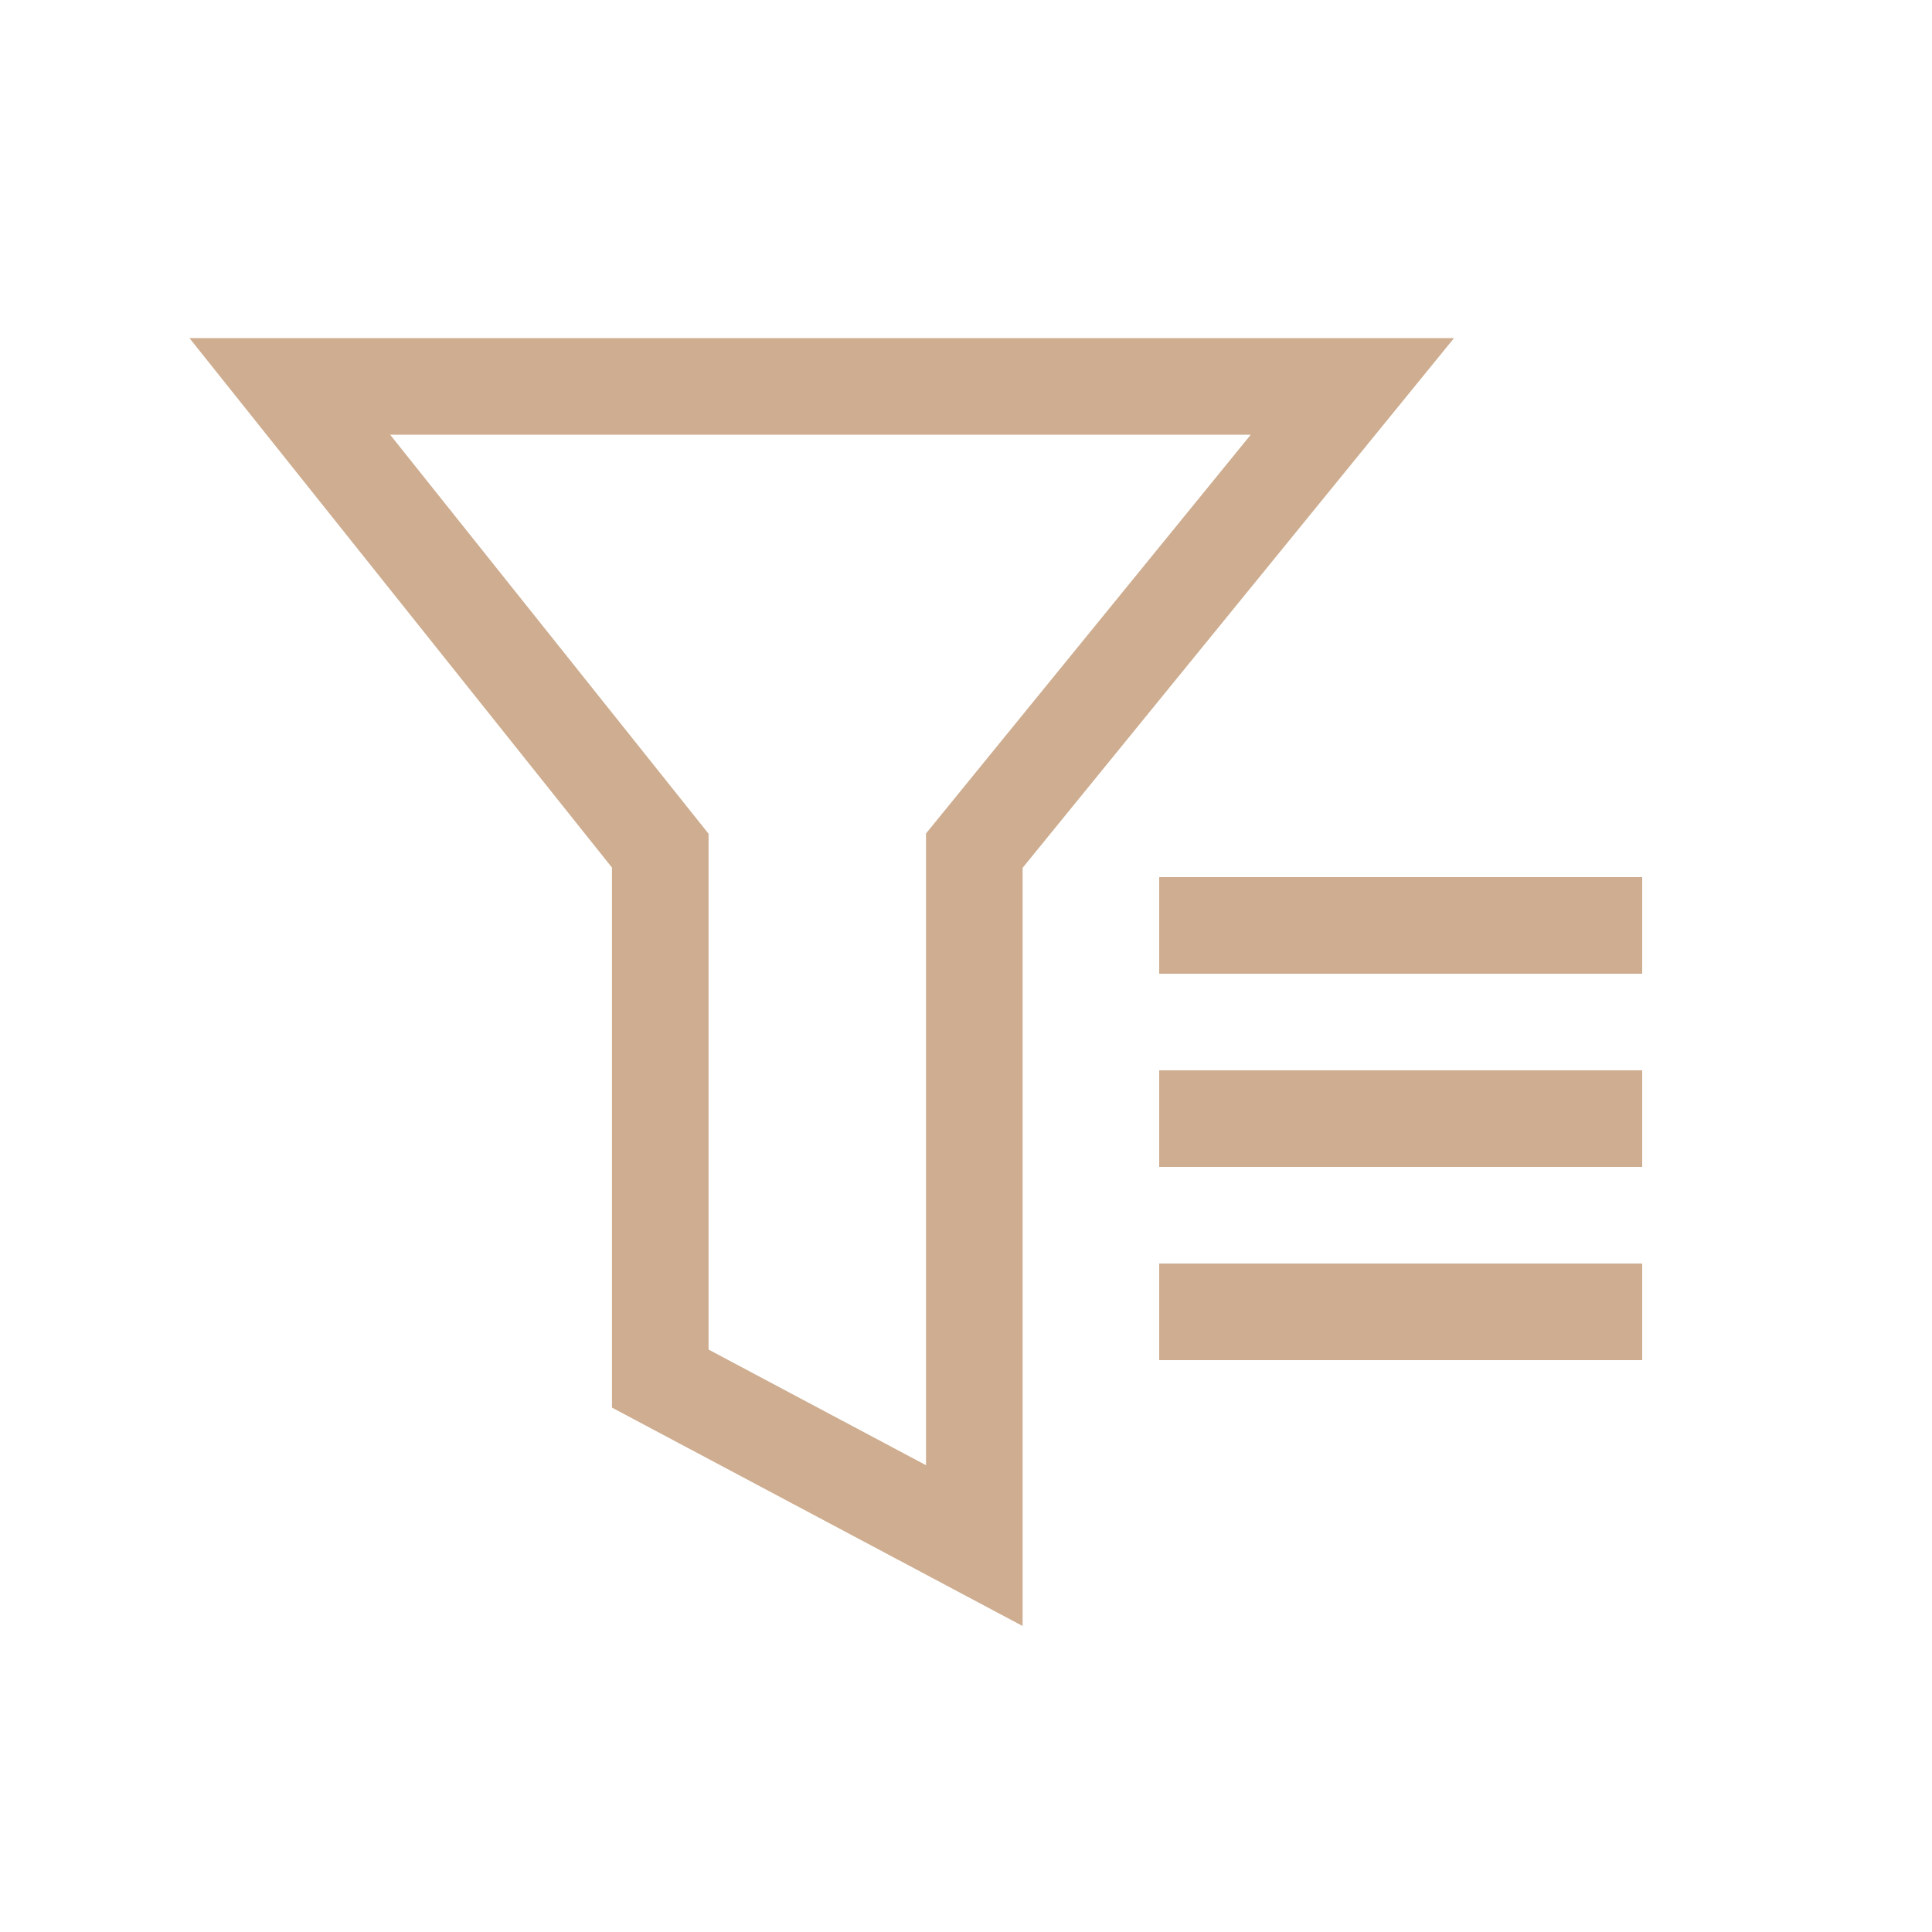 <svg xmlns="http://www.w3.org/2000/svg" viewBox="0 0 20 20" class="design-iconfont">
  <g stroke="#CEAD90" fill="none" fill-rule="evenodd">
    <path d="M3 4L14 4 10.086 8.806 10.086 16 6.835 14.271 6.835 8.806z"/>
    <path d="M12 9.58L17 9.58"/>
    <path d="M12 11.58L17 11.58"/>
    <path d="M12 13.58L17 13.58"/>
  </g>
</svg>

